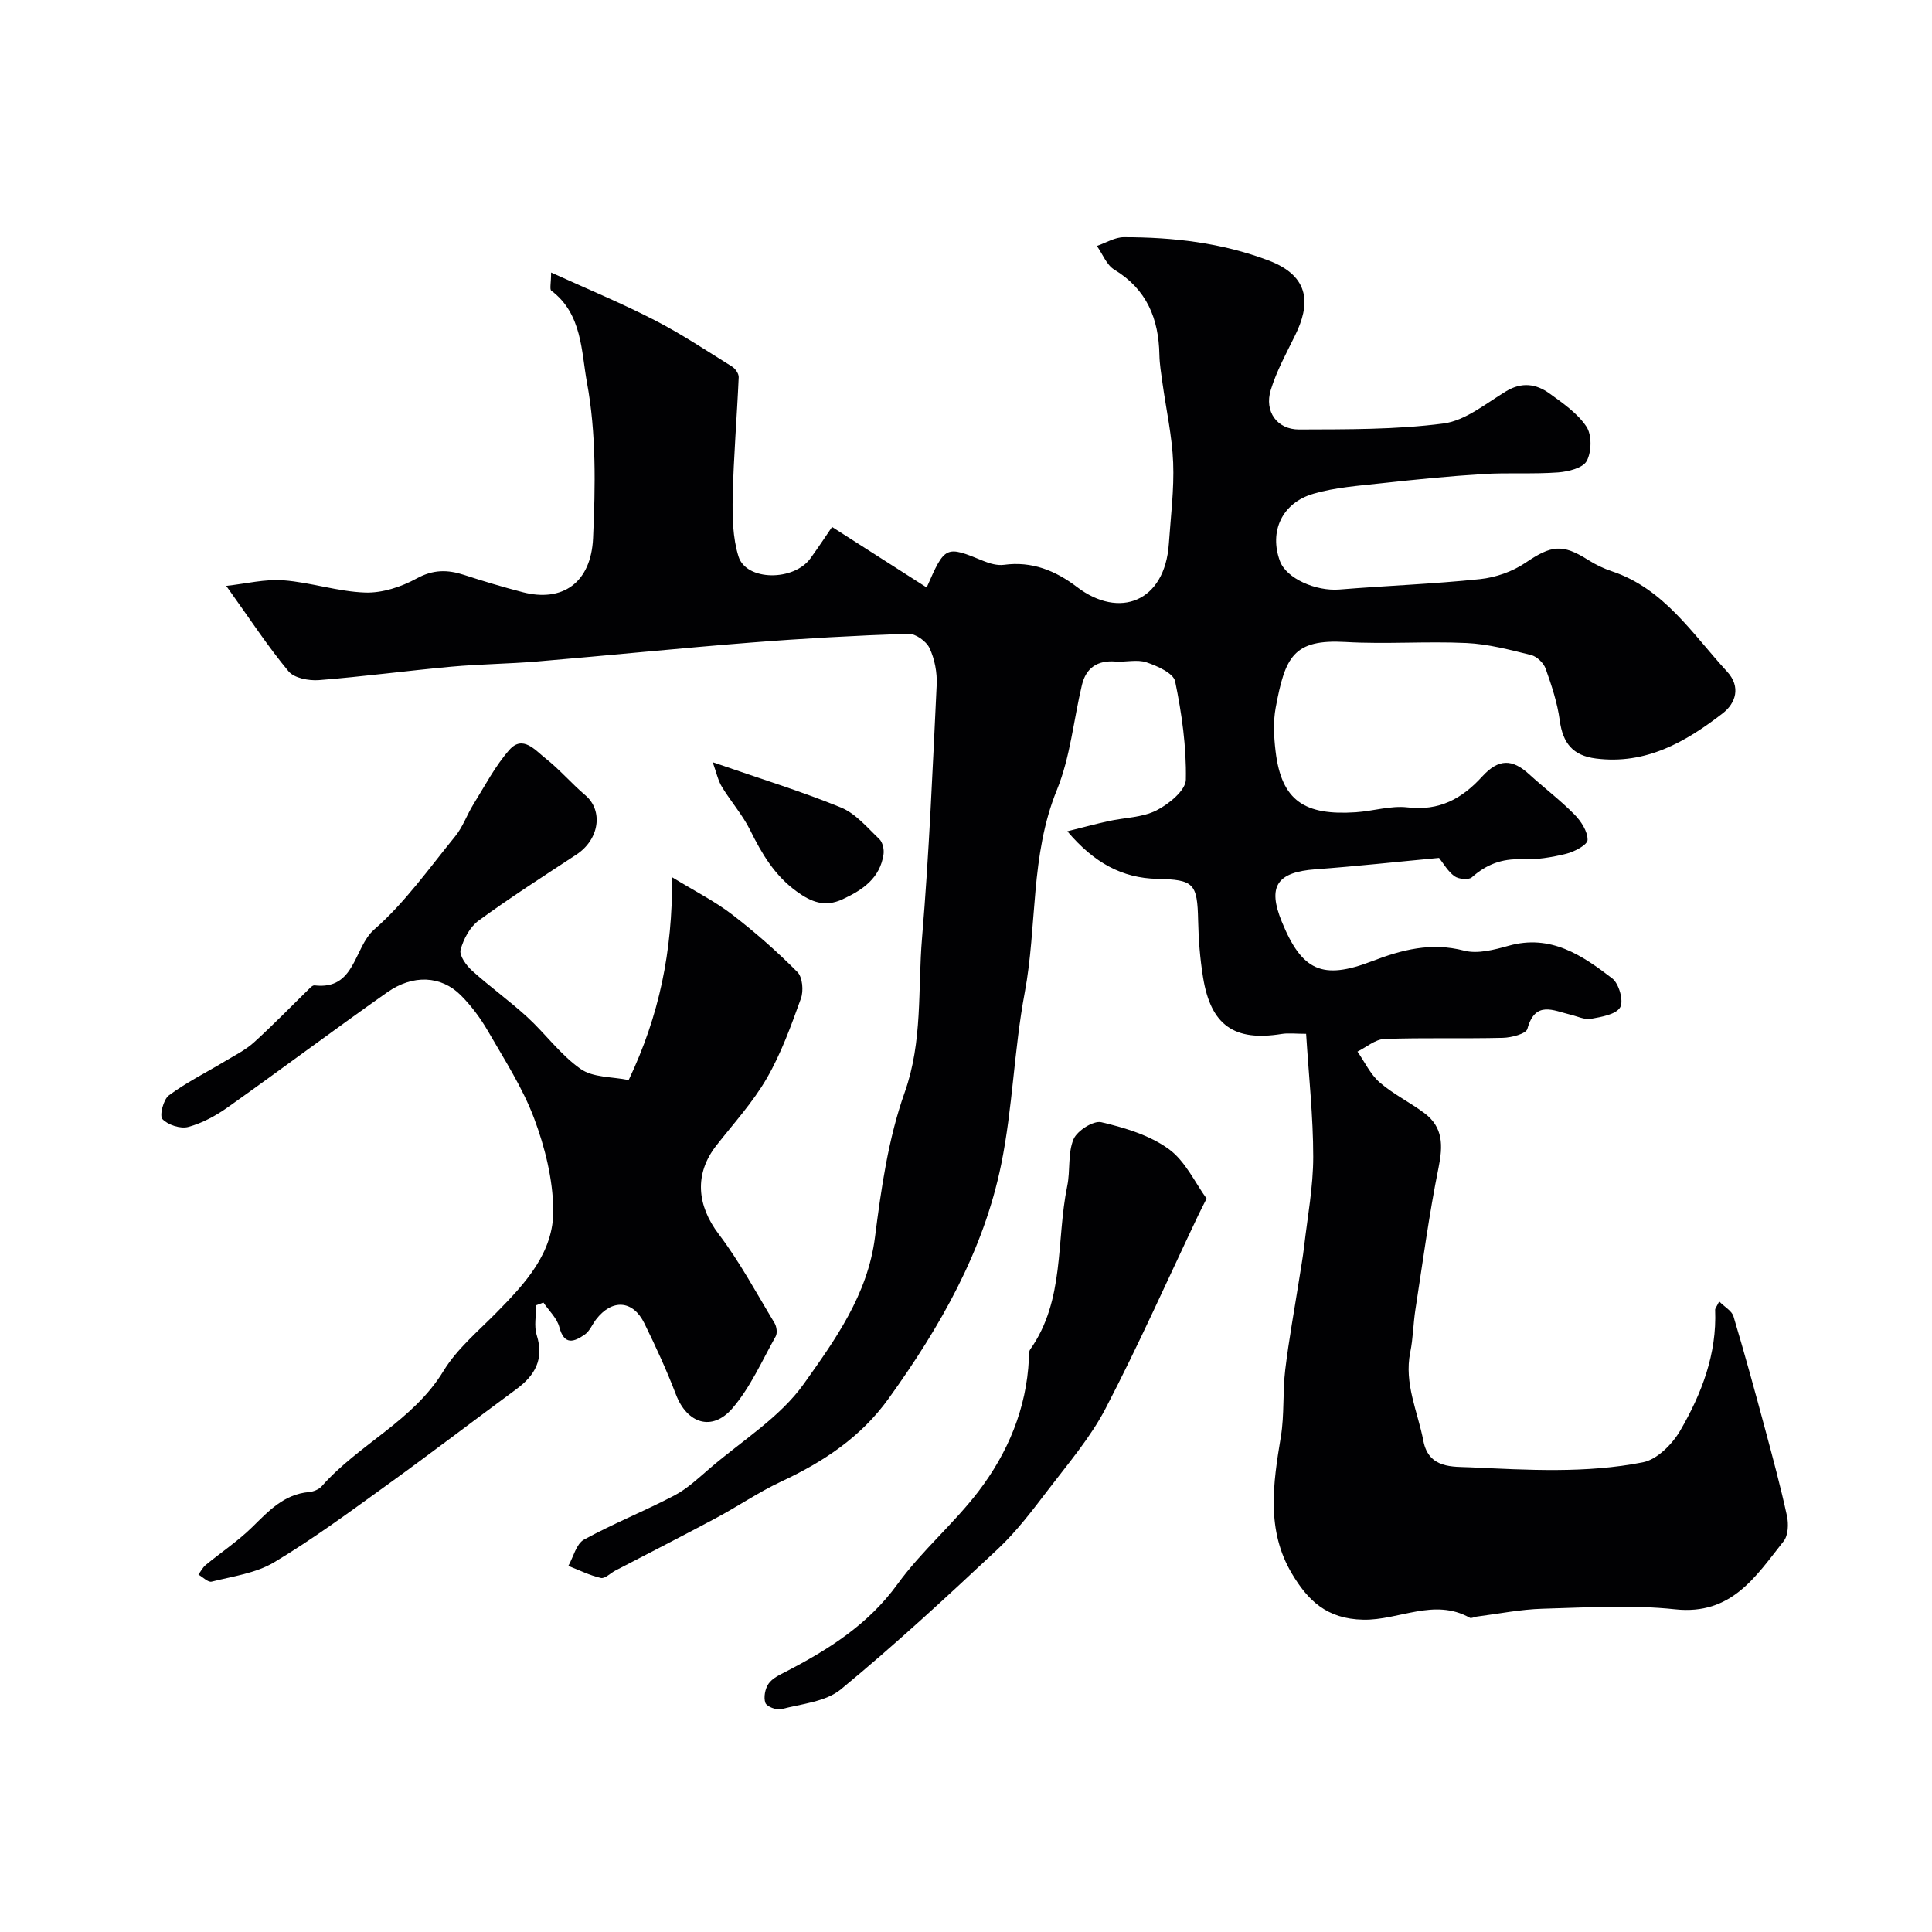 <svg enable-background="new 0 0 400 400" viewBox="0 0 400 400" xmlns="http://www.w3.org/2000/svg"><g fill="#010103"><path d="m46.84 121.3c4.06-.44 8.02-1.45 11.88-1.15 5.66.43 11.24 2.34 16.89 2.53 3.54.12 7.47-1.17 10.64-2.91 3.43-1.88 6.41-1.86 9.84-.74 4.01 1.31 8.06 2.52 12.15 3.58 8.16 2.11 14.14-1.89 14.55-11.22.48-10.73.67-21.74-1.27-32.21-1.17-6.34-.97-14.22-7.37-18.99-.39-.29-.05-1.57-.05-3.77 7.56 3.44 14.62 6.36 21.4 9.85 5.54 2.85 10.77 6.33 16.07 9.63.67.42 1.4 1.47 1.37 2.19-.36 8.25-1.06 16.48-1.24 24.73-.09 4.14-.01 8.51 1.2 12.39 1.59 5.1 11.46 5.16 14.91.37 1.8-2.5 3.5-5.08 4.46-6.48 6.81 4.36 13.15 8.4 19.59 12.53 3.79-8.67 3.94-8.71 11.75-5.49 1.31.54 2.88.98 4.24.8 5.8-.79 10.68 1.2 15.14 4.6 8.73 6.66 18.19 3.11 19.01-8.98.38-5.6 1.11-11.22.89-16.79-.22-5.5-1.45-10.96-2.21-16.45-.27-1.95-.6-3.9-.64-5.86-.14-7.47-2.6-13.55-9.33-17.63-1.61-.97-2.43-3.24-3.61-4.91 1.86-.64 3.72-1.81 5.58-1.81 10.21 0 20.18 1.13 29.92 4.8 8.97 3.38 8.52 9.42 5.58 15.44-1.83 3.75-3.89 7.46-5.09 11.42-1.35 4.42 1.3 8.16 5.87 8.15 9.98-.04 20.05.05 29.91-1.24 4.54-.6 8.78-4.15 12.96-6.68 3.25-1.96 6.22-1.53 8.97.46 2.79 2.02 5.82 4.11 7.66 6.88 1.14 1.72 1.07 5.2.06 7.09-.78 1.47-3.83 2.22-5.94 2.38-5.16.38-10.37.02-15.54.34-7.04.44-14.08 1.14-21.09 1.91-4.7.52-9.51.85-14.01 2.16-6.55 1.91-9.2 7.84-6.94 13.95 1.32 3.58 7.39 6.28 12.34 5.88 9.69-.79 19.41-1.14 29.07-2.15 3.24-.34 6.71-1.55 9.4-3.37 5.37-3.64 7.63-4.01 13.05-.57 1.51.96 3.17 1.75 4.87 2.32 10.83 3.62 16.65 12.96 23.83 20.75 2.96 3.21 1.77 6.6-.91 8.67-7.65 5.92-15.91 10.66-26.25 9.34-4.71-.6-6.83-3.11-7.47-7.88-.49-3.64-1.68-7.23-2.92-10.72-.42-1.18-1.82-2.53-3.01-2.82-4.4-1.09-8.88-2.28-13.37-2.49-8.31-.39-16.68.27-24.99-.21-10.87-.63-12.56 3.06-14.52 13.59-.54 2.9-.38 6.02-.03 8.98 1.22 10.41 6.1 13.36 16.59 12.68 3.6-.23 7.26-1.42 10.75-1.01 6.56.77 11.22-1.77 15.44-6.39 3.42-3.75 6.24-3.64 9.69-.5 3.1 2.83 6.47 5.38 9.41 8.36 1.37 1.39 2.75 3.51 2.72 5.27-.02 1.02-2.73 2.45-4.43 2.87-3 .74-6.18 1.26-9.25 1.14-4.07-.17-7.28 1.07-10.28 3.73-.66.59-2.75.39-3.6-.23-1.39-1.02-2.31-2.69-3.19-3.79-8.68.81-17.13 1.74-25.6 2.36-7.96.59-9.95 3.52-6.96 10.84 4.15 10.16 8.39 12.14 18.64 8.2 6.24-2.4 12.29-3.97 19.11-2.2 2.8.73 6.24-.18 9.21-1.01 8.71-2.45 15.23 1.97 21.46 6.76 1.39 1.07 2.4 4.67 1.64 5.98-.86 1.49-3.86 1.98-6.02 2.38-1.32.24-2.83-.51-4.25-.85-3.54-.84-7.33-3.01-8.94 2.93-.28 1.03-3.3 1.82-5.08 1.86-8.18.2-16.37-.06-24.54.24-1.88.07-3.71 1.7-5.56 2.61 1.51 2.16 2.67 4.71 4.6 6.38 2.81 2.44 6.27 4.12 9.26 6.36 3.9 2.92 3.85 6.73 2.93 11.27-1.97 9.74-3.28 19.61-4.8 29.44-.45 2.91-.47 5.91-1.06 8.79-1.32 6.5 1.55 12.29 2.72 18.39 1.11 5.78 6.21 5.28 9.67 5.44 11.93.55 24 1.29 35.79-1.04 2.94-.58 6.08-3.76 7.72-6.57 4.43-7.64 7.6-15.85 7.22-24.99-.01-.28.26-.57.84-1.74 1.16 1.17 2.62 1.96 2.96 3.09 2.32 7.76 4.46 15.57 6.56 23.39 1.6 5.95 3.2 11.9 4.51 17.91.36 1.66.27 4.04-.68 5.24-5.77 7.28-10.78 15.37-22.47 14.11-9.06-.97-18.32-.37-27.47-.12-4.56.13-9.09 1.05-13.63 1.63-.48.06-1.09.42-1.41.24-7.37-4.15-14.67.54-22.04.4-7.64-.14-11.52-4.06-14.77-9.5-5.39-9-3.92-18.68-2.31-28.4.75-4.53.35-9.24.9-13.81.76-6.31 1.92-12.56 2.9-18.84.35-2.25.76-4.5 1.02-6.76.71-6.17 1.88-12.34 1.88-18.51 0-8.35-.92-16.69-1.47-25.48-2.18 0-3.66-.2-5.08.03-9.8 1.58-14.65-1.79-16.26-11.71-.63-3.88-.94-7.84-1.02-11.77-.16-7.71-.88-8.46-8.46-8.63-7.27-.16-13.09-3.31-18.62-9.85 3.45-.86 5.98-1.55 8.54-2.11 3.32-.73 6.98-.73 9.9-2.21 2.56-1.29 6.06-4.15 6.1-6.37.13-6.79-.84-13.68-2.22-20.35-.35-1.69-3.69-3.19-5.93-3.94-1.95-.66-4.3-.01-6.45-.17-3.71-.28-6.07 1.31-6.92 4.86-1.73 7.25-2.4 14.91-5.18 21.72-5.55 13.59-4.05 28.09-6.67 42.02-2.2 11.72-2.48 23.82-4.86 35.5-3.67 18-12.67 33.7-23.32 48.51-5.73 7.98-13.49 13.09-22.23 17.17-4.68 2.19-8.99 5.15-13.56 7.59-6.89 3.69-13.85 7.23-20.78 10.84-1.02.53-2.16 1.72-2.99 1.53-2.32-.53-4.5-1.63-6.74-2.5 1.05-1.86 1.64-4.55 3.22-5.43 6.08-3.34 12.58-5.92 18.73-9.15 2.71-1.42 5.03-3.64 7.39-5.66 6.62-5.69 14.49-10.52 19.41-17.44 6.45-9.08 13.21-18.42 14.73-30.33 1.29-10.12 2.76-20.47 6.15-30 3.77-10.62 2.7-21.35 3.6-32.01 1.46-17.43 2.19-34.92 3.03-52.4.12-2.53-.41-5.32-1.48-7.6-.66-1.42-2.91-3.02-4.4-2.97-10.88.37-21.76.97-32.62 1.83-14.74 1.16-29.46 2.67-44.2 3.91-5.92.5-11.88.54-17.8 1.08-9.14.83-18.25 2.06-27.4 2.78-2.09.16-5.12-.41-6.29-1.82-4.31-5.18-8.01-10.86-12.9-17.69z"/><path d="m130.16 223.61c6.35-13.4 9.06-26.53 9-41.98 4.77 2.92 8.87 4.98 12.44 7.73 4.75 3.65 9.28 7.64 13.5 11.89 1.06 1.07 1.3 3.9.72 5.49-2.03 5.62-4.08 11.34-7.05 16.48-2.88 4.99-6.86 9.35-10.44 13.92-4.63 5.9-4.05 12.41.47 18.37 4.37 5.76 7.82 12.22 11.57 18.43.43.72.61 2.06.23 2.74-2.84 5.06-5.23 10.56-8.96 14.89-4.22 4.9-9.4 3.14-11.69-2.84-1.92-5.02-4.17-9.92-6.54-14.75-2.37-4.84-6.7-5.1-10.01-.79-.79 1.03-1.31 2.41-2.32 3.11-2.19 1.52-4.26 2.34-5.28-1.55-.49-1.85-2.16-3.39-3.29-5.07-.5.19-.99.37-1.49.56 0 2.07-.5 4.3.1 6.18 1.57 5-.36 8.35-4.21 11.19-9.07 6.69-18.03 13.53-27.17 20.12-7.54 5.44-15.05 10.98-23.01 15.74-3.77 2.25-8.53 2.89-12.91 3.99-.74.19-1.82-.94-2.74-1.46.49-.67.88-1.46 1.5-1.98 3.19-2.63 6.67-4.94 9.61-7.82 3.43-3.36 6.6-6.84 11.8-7.29.92-.08 2.05-.55 2.64-1.22 7.66-8.69 18.9-13.5 25.18-23.83 2.78-4.57 7.15-8.21 10.97-12.09 5.95-6.04 11.9-12.44 11.77-21.32-.09-6.34-1.72-12.91-3.96-18.89-2.37-6.34-6.16-12.18-9.57-18.1-1.54-2.66-3.44-5.22-5.61-7.4-4.06-4.06-9.89-4.38-15.26-.6-11.08 7.8-21.92 15.94-32.98 23.78-2.48 1.76-5.3 3.3-8.2 4.08-1.6.43-4.21-.41-5.34-1.63-.65-.69.19-4.05 1.33-4.9 3.58-2.66 7.64-4.68 11.48-6.99 2.09-1.26 4.35-2.37 6.13-3.98 4.03-3.65 7.82-7.57 11.71-11.37.22-.21.57-.47.83-.44 8.51 1.02 8.1-7.83 12.35-11.55 6.37-5.56 11.39-12.7 16.79-19.32 1.59-1.95 2.43-4.48 3.78-6.64 2.38-3.83 4.49-7.92 7.44-11.26 2.77-3.13 5.34.09 7.44 1.74 2.94 2.32 5.41 5.23 8.27 7.66 3.77 3.2 2.91 9.17-1.84 12.29-6.8 4.47-13.67 8.87-20.24 13.67-1.81 1.32-3.15 3.83-3.74 6.05-.31 1.17 1.16 3.22 2.35 4.29 3.69 3.34 7.76 6.25 11.43 9.61 3.8 3.48 6.91 7.85 11.07 10.76 2.55 1.81 6.5 1.59 9.95 2.3z"/><path d="m249.81 248.15c-1.02 2.04-1.4 2.76-1.74 3.48-6.34 13.34-12.34 26.84-19.15 39.94-3.13 6.02-7.68 11.33-11.83 16.77-3.29 4.3-6.59 8.7-10.52 12.38-10.59 9.93-21.28 19.81-32.48 29.04-3.13 2.58-8.12 3-12.34 4.1-.98.25-3-.53-3.28-1.29-.41-1.13-.07-2.93.65-3.97.77-1.13 2.28-1.83 3.58-2.5 8.86-4.59 17.05-9.75 23.14-18.15 4.95-6.83 11.58-12.43 16.72-19.15 6.11-8 9.97-17.17 10.46-27.46.03-.66-.06-1.47.27-1.95 7.23-10.22 5.34-22.51 7.67-33.84.66-3.2.09-6.78 1.3-9.68.73-1.76 4.11-3.91 5.75-3.53 4.85 1.14 9.99 2.68 13.94 5.54 3.47 2.5 5.49 7.02 7.86 10.27z"/><path d="m147.56 157.81c9.86 3.42 18.36 6.02 26.56 9.38 3.04 1.24 5.44 4.16 7.93 6.53.69.65 1.02 2.13.88 3.13-.72 4.96-4.29 7.39-8.49 9.34-3.65 1.69-6.46.59-9.51-1.63-4.55-3.3-7.2-7.79-9.61-12.67-1.57-3.18-4-5.92-5.85-8.97-.82-1.34-1.14-2.98-1.91-5.11z"/></g></svg>